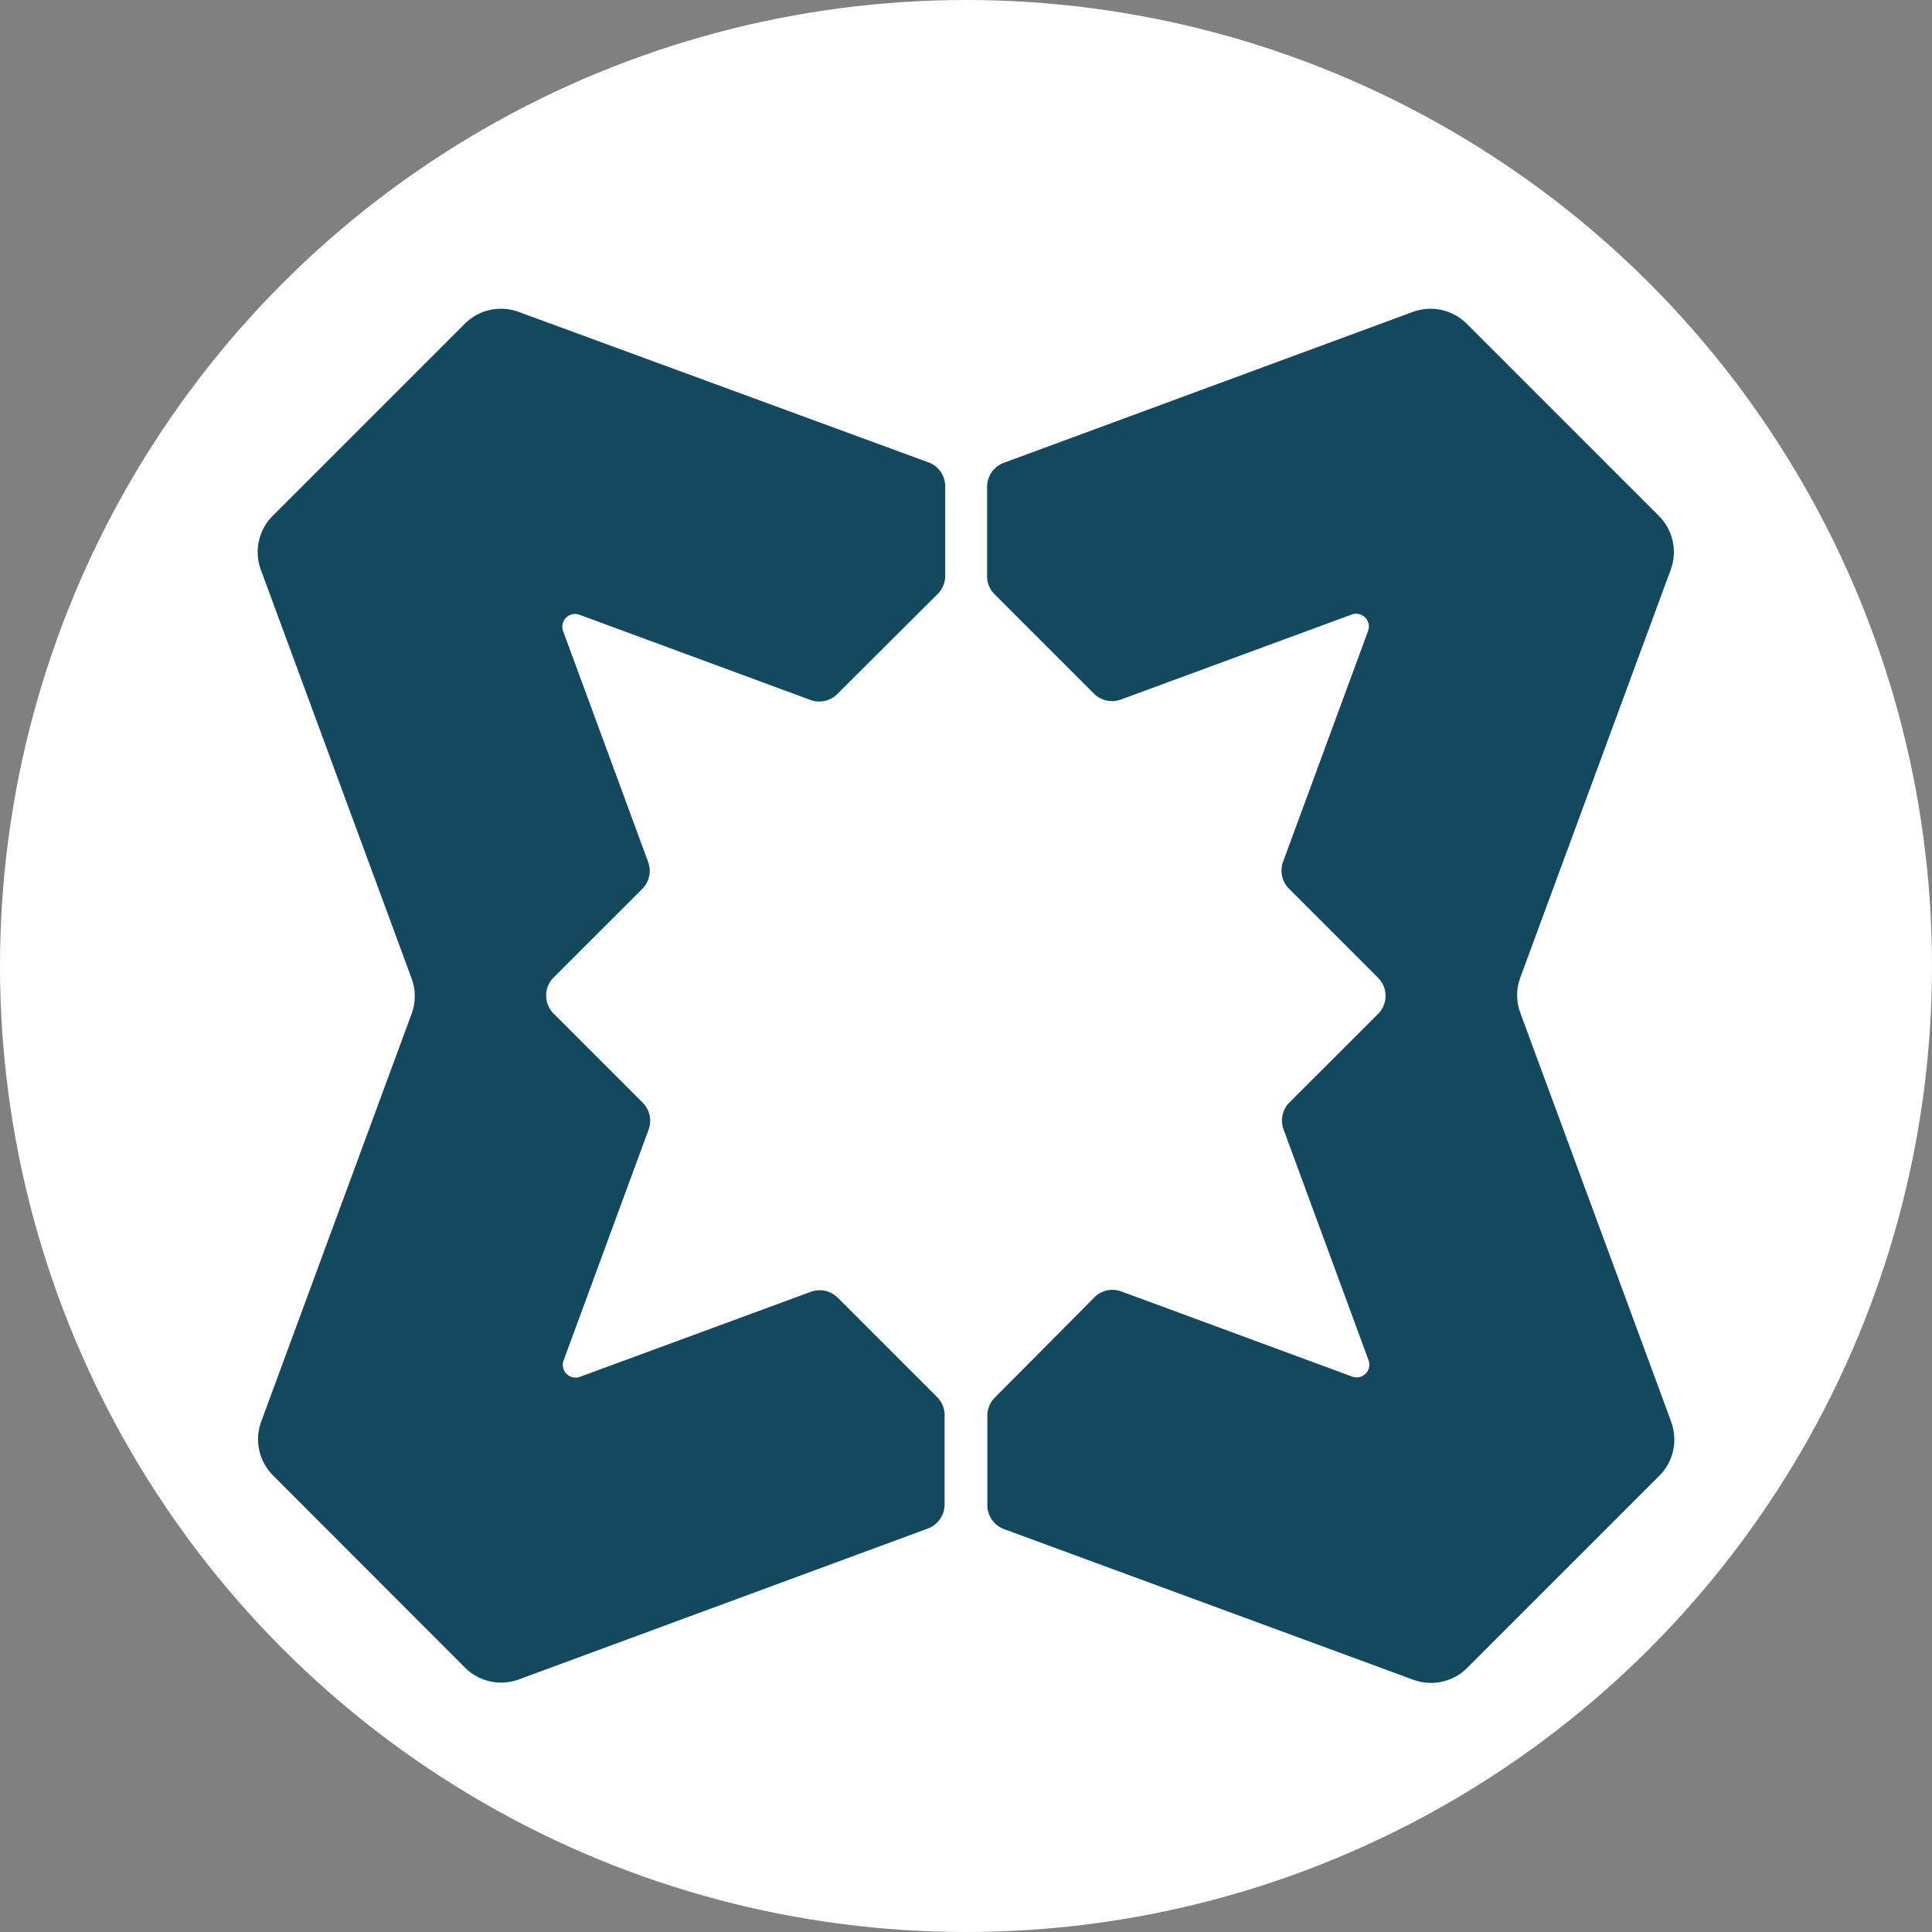 <svg xmlns="http://www.w3.org/2000/svg" width="25" height="25" viewBox="0 0 25 25"><rect x="0" y="0" width="25" height="25" fill="#808080" stroke="none"/><g transform="translate(-1199 -1488)"><circle cx="12.5" cy="12.5" r="12.5" transform="translate(1199 1488)" fill="#fff"/><g transform="translate(1137.334 1416.812)"><path d="M65.042,78.563a.662.662,0,0,1,.153-.7l2.485-2.485a.662.662,0,0,1,.7-.153l5.3,1.946a.331.331,0,0,1,.217.311v1.16a.33.33,0,0,1-.1.234L72.5,80.169a.33.33,0,0,1-.348.076l-1.423-.525-1.564-.577a.165.165,0,0,0-.212.212l1.1,2.987a.33.33,0,0,1-.076.348l-1.147,1.146a.331.331,0,0,0,0,.468l1.153,1.153a.33.33,0,0,1,.076.348l-1.1,2.987a.165.165,0,0,0,.212.212l2.987-1.1a.331.331,0,0,1,.348.076l1.283,1.283a.33.33,0,0,1,.1.234v1.16a.331.331,0,0,1-.216.31l-5.291,1.952a.662.662,0,0,1-.7-.153L65.2,90.281a.661.661,0,0,1-.153-.7l1.945-5.274a.662.662,0,0,0,0-.458Z" fill="#12495e" fill-rule="evenodd"/><path d="M418.918,89.61a.662.662,0,0,1-.153.7l-2.485,2.485a.662.662,0,0,1-.7.153L410.287,91a.331.331,0,0,1-.217-.311v-1.16a.33.33,0,0,1,.1-.234L411.456,88a.33.33,0,0,1,.348-.076l1.423.525,1.564.577a.165.165,0,0,0,.212-.212l-1.1-2.987a.33.33,0,0,1,.076-.348l1.147-1.146a.331.331,0,0,0,0-.468l-1.153-1.153a.33.33,0,0,1-.076-.348l1.1-2.987a.165.165,0,0,0-.212-.212l-2.987,1.1a.331.331,0,0,1-.348-.076l-1.283-1.283a.33.33,0,0,1-.1-.234v-1.16a.331.331,0,0,1,.216-.31l5.291-1.952a.662.662,0,0,1,.7.153l2.485,2.485a.661.661,0,0,1,.153.7l-1.945,5.274a.66.66,0,0,0,0,.458l1.952,5.29h0Z" transform="translate(-335.628 -0.025)" fill="#12495e" fill-rule="evenodd"/></g></g></svg>